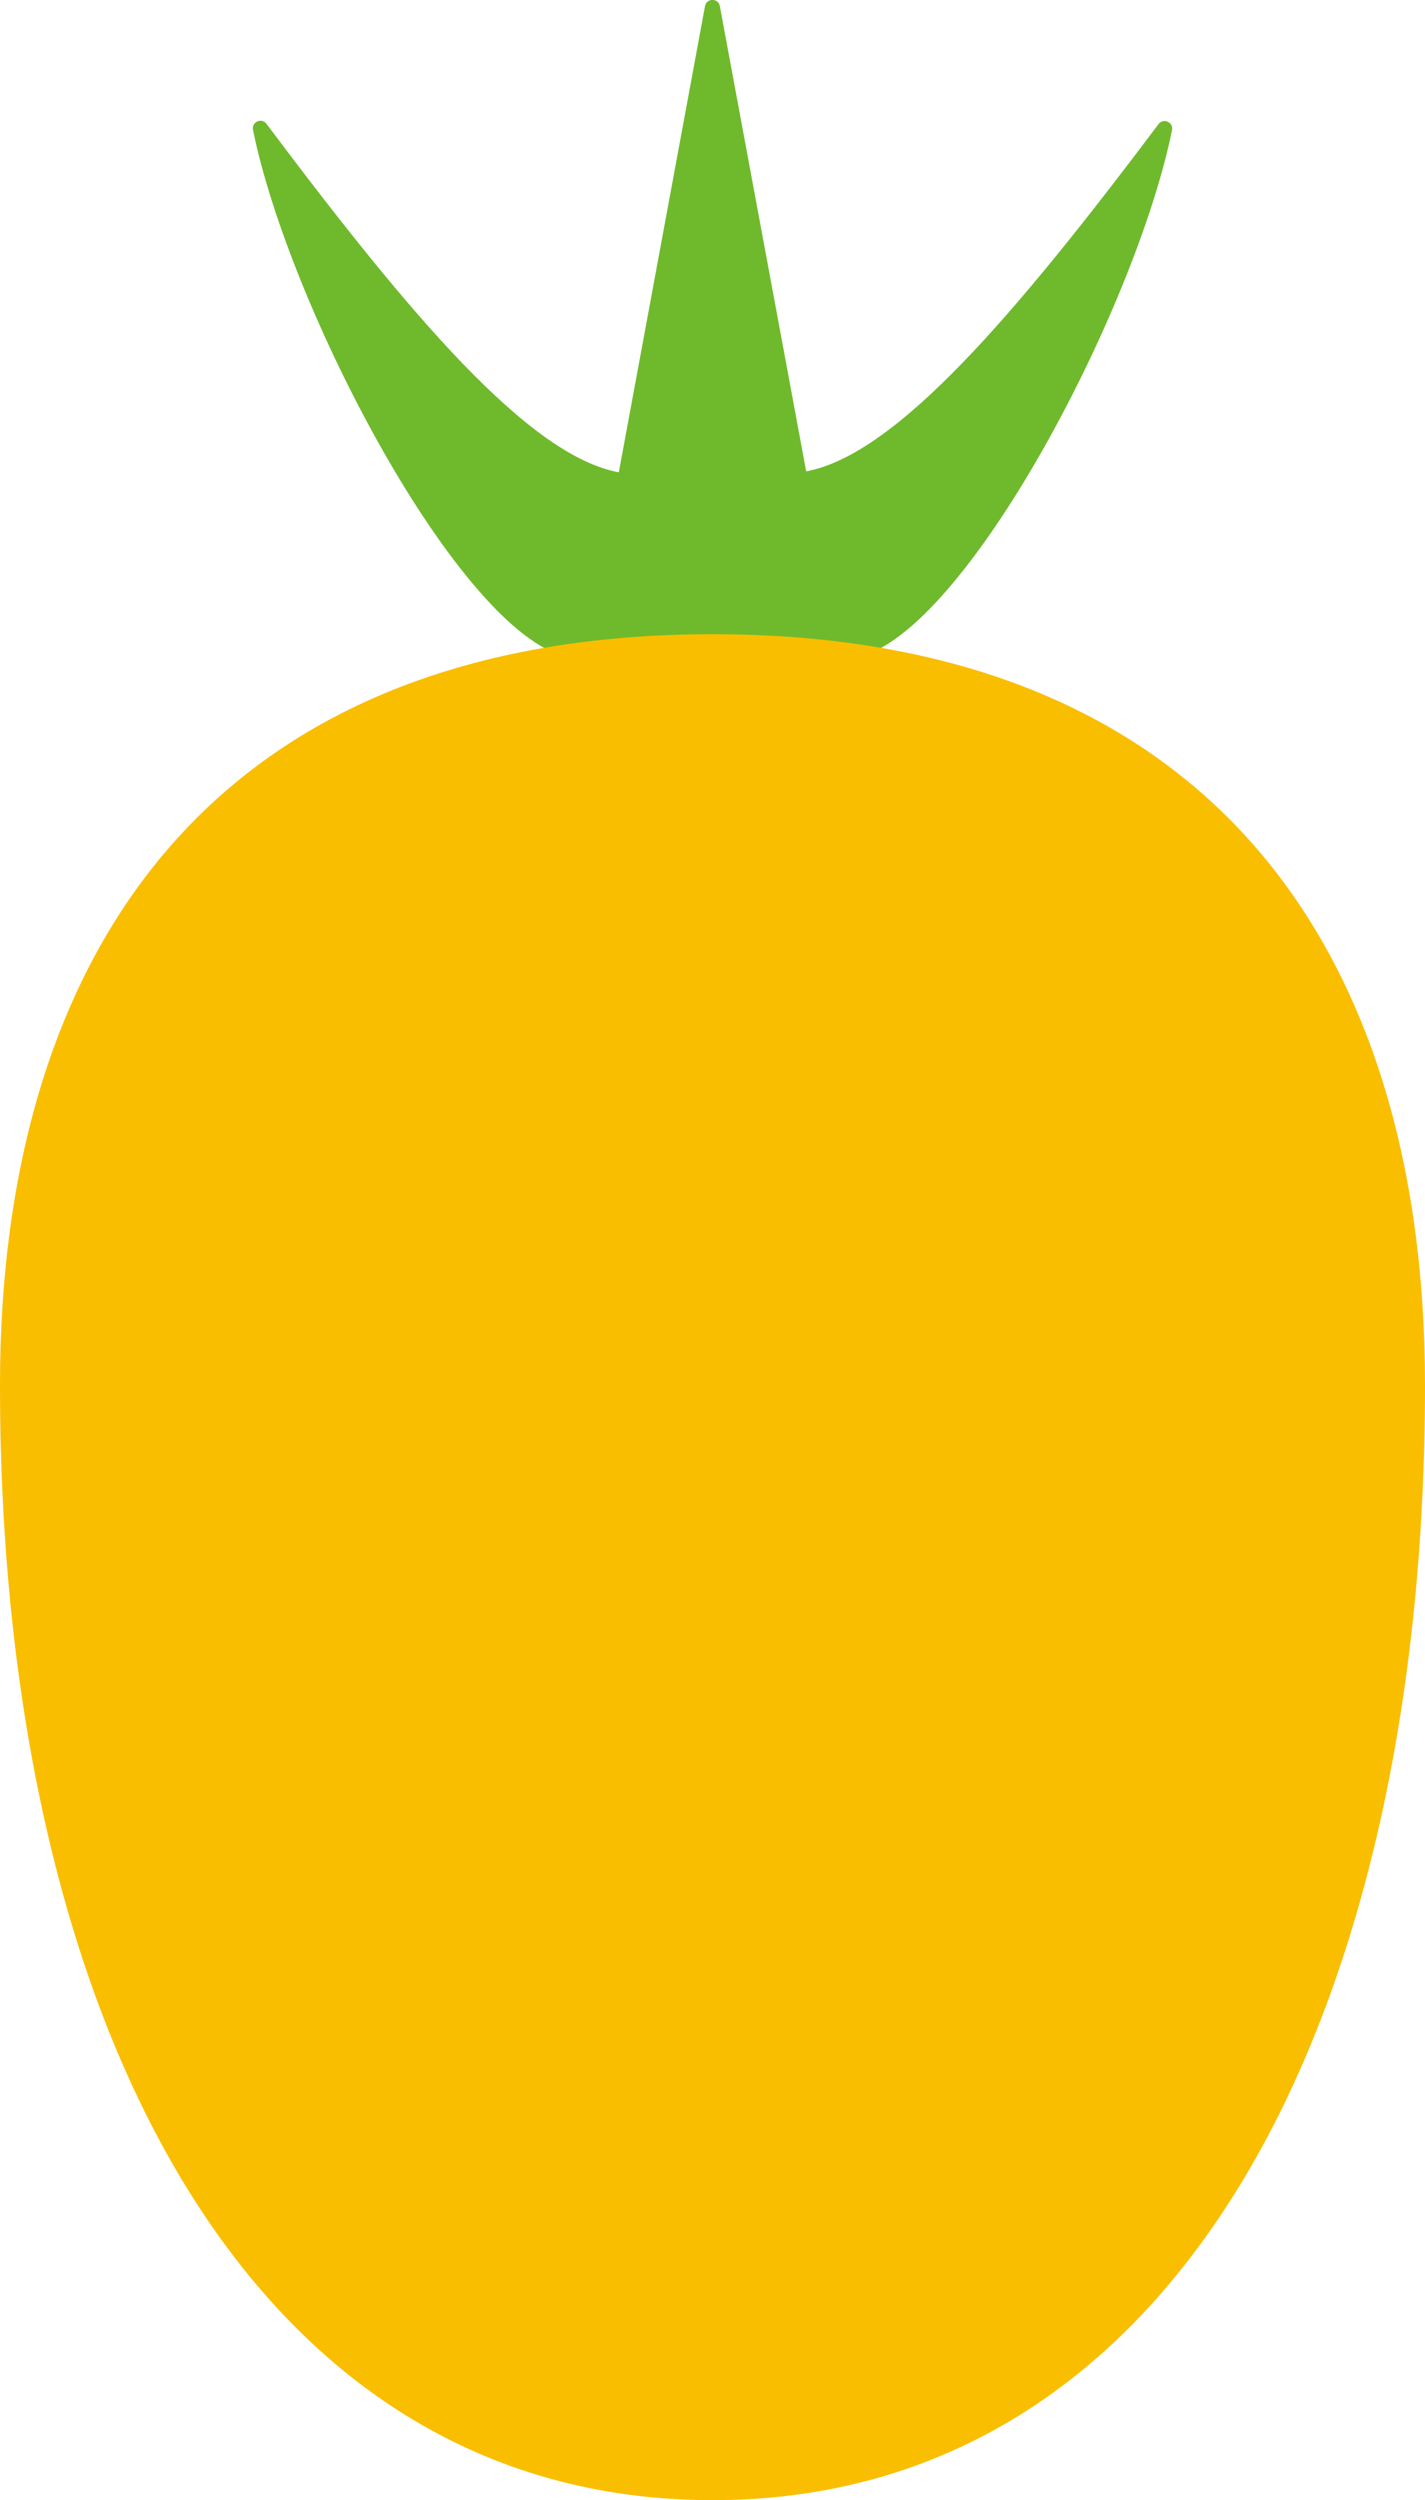 <?xml version="1.0" encoding="UTF-8"?><svg id="_レイヤー_2" xmlns="http://www.w3.org/2000/svg" viewBox="0 0 106.46 186.69"><defs><style>.cls-1{fill:#fabe00;}.cls-1,.cls-2{stroke-width:0px;}.cls-2{fill:#6fba2c;}</style></defs><g id="_デザイン"><g id="tomato-yellow"><path class="cls-2" d="m64.14,49.06c8.03-1.89,20.69-25.95,23.42-39.34.12-.59-.65-.94-1.01-.45-10.77,14.33-19.62,24.68-26.32,25.93L53.78.46c-.11-.62-1-.62-1.11,0l-6.44,34.81c-6.71-1.24-15.56-11.68-26.32-26.02-.36-.49-1.13-.14-1.01.45,2.73,13.39,15.39,37.46,23.42,39.35h21.83Z"/><path class="cls-1" d="m53.23,47.36c36.68,0,53.23,23.11,53.23,56.08,0,47.27-18.51,83.26-53.23,83.26C18.51,186.69,0,150.7,0,103.44c0-32.97,16.55-56.08,53.23-56.08Z"/></g></g></svg>